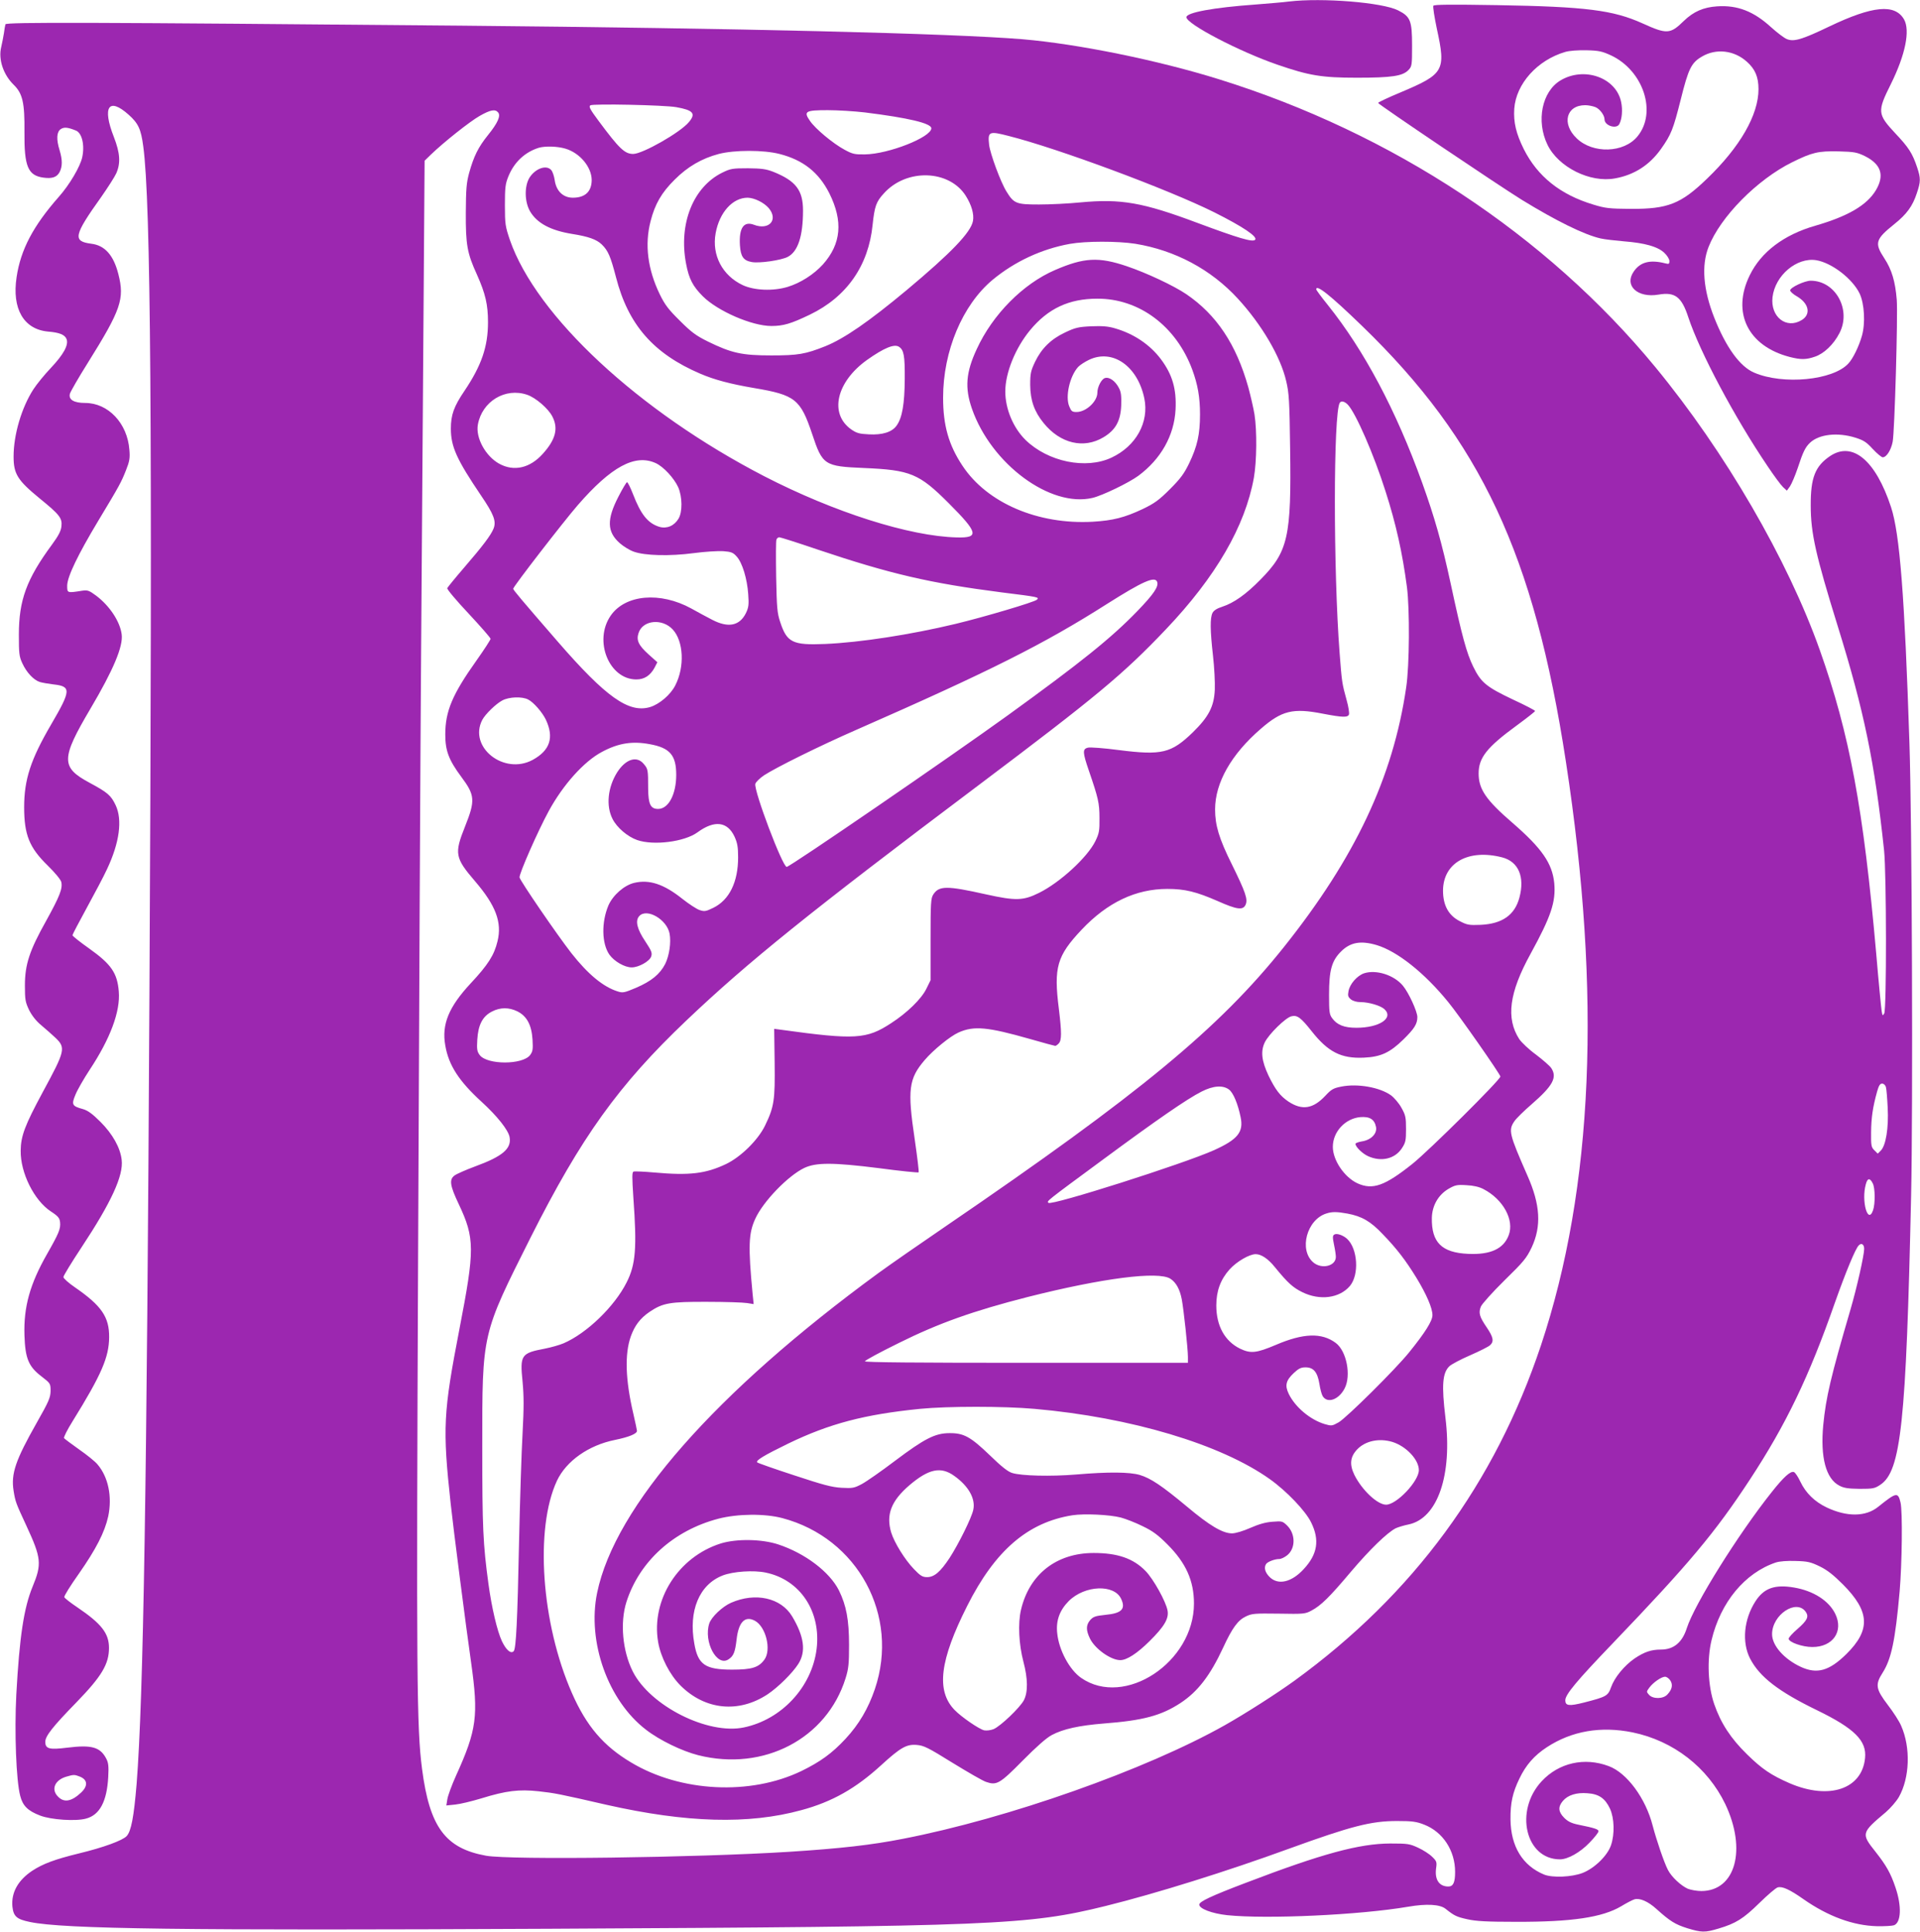 <?xml version="1.0" standalone="no"?>
<!DOCTYPE svg PUBLIC "-//W3C//DTD SVG 20010904//EN"
 "http://www.w3.org/TR/2001/REC-SVG-20010904/DTD/svg10.dtd">
<svg version="1.0" xmlns="http://www.w3.org/2000/svg"
 width="1272pt" height="1280pt" viewBox="0 0 1272 1280"
 preserveAspectRatio="xMidYMid meet">
<g transform="translate(0,1280) scale(0.1,-0.1)"
fill="#9c27b0" stroke="none">
<path d="M8540 12790 c-36 -5 -136 -13 -222 -20 -279 -20 -458 -53 -458 -84 0
-45 353 -229 604 -315 209 -72 293 -86 526 -86 231 0 303 11 341 51 23 24 24
32 24 162 0 165 -11 192 -92 233 -104 53 -503 85 -723 59z"/>
<path d="M9496 12762 c-4 -7 7 -75 23 -152 61 -279 49 -300 -240 -422 -82 -34
-149 -66 -149 -70 0 -9 797 -546 952 -642 230 -141 413 -231 522 -256 26 -6
96 -14 154 -19 140 -11 224 -35 268 -76 19 -18 34 -42 34 -55 0 -19 -4 -21
-27 -15 -102 26 -167 9 -210 -55 -64 -93 26 -176 165 -152 109 19 153 -15 197
-150 76 -230 306 -663 526 -988 42 -63 88 -125 102 -138 l25 -23 21 29 c11 17
34 71 51 121 35 107 50 138 82 168 60 56 182 70 300 33 54 -17 73 -29 115 -75
28 -30 58 -55 66 -55 25 0 55 47 66 103 13 69 35 839 27 941 -10 122 -33 199
-82 274 -67 102 -60 126 67 228 81 65 120 118 148 204 26 77 26 99 2 171 -31
93 -56 132 -145 226 -118 127 -120 144 -29 326 96 194 129 355 87 429 -61 104
-207 90 -494 -47 -183 -88 -236 -103 -282 -84 -18 7 -65 43 -105 79 -115 105
-222 147 -357 138 -91 -6 -157 -35 -221 -97 -90 -88 -112 -89 -273 -16 -195
88 -375 111 -964 121 -309 5 -417 4 -422 -4z m1177 -329 c215 -101 306 -379
175 -537 -90 -110 -295 -116 -402 -13 -102 97 -70 220 56 220 20 0 51 -6 68
-13 29 -12 60 -54 60 -81 0 -42 80 -67 98 -31 18 34 23 94 12 146 -33 162
-245 237 -402 143 -123 -74 -162 -269 -86 -426 72 -149 283 -254 448 -223 127
23 228 88 304 195 68 96 81 130 131 328 51 205 70 243 140 284 94 56 214 42
298 -34 55 -49 77 -101 77 -182 0 -170 -122 -383 -342 -594 -172 -166 -258
-200 -503 -199 -144 1 -169 4 -248 28 -220 66 -371 187 -462 368 -51 103 -69
178 -63 268 12 165 153 322 338 376 27 8 84 12 140 11 83 -2 104 -7 163 -34z
m1683 -668 c107 -54 130 -127 72 -225 -60 -100 -185 -173 -403 -236 -208 -60
-358 -174 -433 -328 -121 -247 -12 -469 264 -541 74 -19 109 -19 169 2 59 20
123 81 161 155 81 154 -25 348 -190 348 -40 0 -136 -45 -136 -64 0 -8 20 -26
45 -40 80 -47 94 -119 31 -157 -102 -62 -208 22 -193 152 17 144 160 265 289
245 103 -17 240 -122 288 -221 32 -68 39 -198 15 -281 -20 -70 -59 -150 -89
-182 -101 -112 -433 -144 -625 -61 -94 40 -186 167 -264 364 -73 185 -86 346
-38 468 78 200 322 447 554 562 132 65 172 75 308 72 105 -3 121 -6 175 -32z"/>
<path d="M36 12639 c-2 -8 -7 -34 -10 -59 -4 -25 -12 -66 -18 -92 -20 -81 14
-183 83 -250 59 -58 73 -119 71 -313 -2 -228 23 -288 126 -302 58 -8 89 3 107
37 19 37 19 81 0 144 -23 74 -20 122 8 141 23 14 45 12 100 -10 40 -16 59 -96
42 -176 -13 -62 -84 -183 -156 -264 -169 -192 -252 -349 -279 -531 -32 -210
47 -346 208 -361 76 -6 112 -21 123 -50 15 -39 -21 -103 -105 -192 -41 -43
-93 -107 -115 -141 -78 -121 -131 -300 -131 -445 0 -115 26 -157 171 -276 134
-109 152 -132 146 -186 -3 -31 -19 -62 -63 -122 -168 -228 -219 -368 -219
-596 0 -125 2 -145 23 -190 28 -61 75 -111 116 -124 17 -5 58 -12 91 -16 118
-13 116 -39 -16 -265 -136 -233 -179 -365 -179 -549 0 -183 35 -268 156 -386
48 -47 86 -93 90 -109 10 -43 -10 -94 -100 -257 -111 -198 -141 -290 -141
-429 0 -95 3 -110 28 -163 19 -37 46 -72 80 -100 28 -23 70 -61 94 -83 70 -67
65 -86 -83 -359 -119 -221 -146 -291 -147 -390 -2 -146 89 -329 200 -402 49
-32 58 -44 61 -72 4 -43 -7 -71 -85 -208 -115 -201 -157 -353 -151 -541 5
-153 27 -207 114 -273 58 -45 59 -46 59 -96 -1 -44 -11 -68 -91 -209 -141
-249 -172 -338 -154 -452 12 -74 15 -81 85 -232 99 -214 103 -253 41 -403 -58
-141 -87 -332 -108 -715 -13 -247 -1 -570 26 -672 17 -66 51 -99 132 -130 73
-28 236 -39 304 -20 91 24 138 114 147 275 4 74 1 96 -14 124 -40 75 -96 91
-257 71 -120 -15 -146 -8 -146 39 0 38 50 101 206 261 168 173 216 254 216
361 0 96 -49 160 -210 269 -45 30 -83 60 -86 67 -3 7 40 76 96 155 114 163
172 276 195 381 27 130 1 260 -72 345 -15 18 -69 62 -121 98 -51 36 -96 70
-100 75 -3 6 22 56 57 112 192 310 241 424 242 557 1 133 -50 208 -225 329
-43 29 -78 61 -78 69 0 9 54 97 120 197 197 298 279 476 266 580 -9 80 -60
171 -140 251 -54 54 -83 75 -116 85 -73 20 -78 29 -50 96 13 32 55 105 93 163
138 208 205 389 194 520 -10 123 -50 181 -196 285 -61 43 -111 83 -111 88 0 5
43 87 95 182 52 95 113 210 134 256 83 176 103 327 57 424 -31 65 -53 84 -172
148 -192 103 -191 159 5 491 152 257 218 414 207 493 -11 85 -80 189 -169 256
-46 34 -56 38 -92 33 -101 -16 -100 -16 -100 34 1 59 70 203 207 431 141 234
151 253 183 334 23 58 27 80 22 135 -13 175 -140 310 -293 310 -75 0 -111 22
-101 61 4 14 56 105 117 202 223 357 246 426 204 591 -32 126 -90 190 -179
201 -125 16 -117 54 65 309 44 63 89 133 100 157 30 68 26 134 -16 242 -78
199 -34 265 98 147 64 -57 82 -95 97 -210 50 -365 61 -1851 41 -5605 -17
-3276 -40 -4672 -85 -5245 -18 -218 -36 -314 -66 -346 -27 -29 -155 -76 -317
-115 -159 -39 -237 -68 -309 -115 -94 -63 -139 -144 -131 -236 7 -66 28 -85
116 -103 222 -47 1031 -57 3442 -45 2947 15 3172 24 3685 151 335 83 805 230
1216 380 411 149 542 183 714 183 102 0 129 -4 180 -24 124 -48 205 -172 205
-313 0 -70 -12 -97 -45 -97 -60 0 -91 45 -81 120 6 42 4 48 -26 77 -18 18 -60
45 -93 60 -56 26 -69 28 -185 28 -205 -1 -450 -67 -955 -260 -232 -88 -310
-125 -310 -145 0 -27 84 -59 185 -70 262 -27 876 1 1199 56 122 21 211 16 248
-14 58 -46 72 -53 144 -69 58 -13 128 -17 324 -17 367 -1 570 29 695 103 36
22 75 42 88 46 35 10 90 -13 146 -64 90 -81 124 -102 203 -127 95 -29 117 -30
207 -3 115 34 165 65 271 169 55 54 110 101 122 104 30 9 80 -14 171 -78 163
-114 329 -175 487 -179 49 -1 100 2 112 6 48 17 53 127 10 252 -31 92 -60 144
-131 234 -97 122 -96 126 68 264 31 27 70 72 86 100 72 127 79 328 15 472 -12
29 -52 91 -89 139 -79 104 -84 134 -34 212 58 91 84 213 113 539 16 187 20
528 6 589 -17 71 -27 69 -148 -28 -83 -67 -207 -68 -342 -4 -79 38 -138 95
-174 171 -15 32 -34 60 -42 63 -22 9 -67 -31 -147 -132 -222 -279 -512 -743
-563 -902 -30 -95 -87 -142 -171 -142 -65 0 -111 -16 -175 -59 -69 -48 -133
-126 -156 -191 -20 -57 -31 -63 -179 -101 -99 -25 -124 -22 -124 15 0 38 75
128 313 376 507 529 679 734 911 1088 238 363 390 678 562 1170 73 206 136
358 158 380 18 19 36 7 36 -23 0 -42 -49 -260 -91 -403 -131 -448 -162 -580
-180 -764 -20 -213 17 -356 107 -402 30 -16 58 -20 134 -21 88 0 100 2 137 27
137 90 171 411 204 1913 13 590 6 2484 -11 3000 -32 976 -64 1389 -122 1565
-102 310 -255 438 -404 338 -99 -67 -129 -144 -128 -328 0 -184 34 -331 178
-796 176 -566 246 -906 308 -1489 16 -154 17 -1051 1 -1080 -10 -17 -12 -16
-17 15 -3 19 -20 190 -36 380 -85 964 -176 1455 -374 2013 -213 600 -628 1314
-1089 1874 -721 876 -1744 1551 -2892 1908 -407 127 -936 234 -1300 265 -476
39 -1877 73 -3715 90 -2458 22 -3019 24 -3024 9z m4444 -549 c113 -20 132 -42
84 -99 -57 -69 -307 -211 -369 -211 -56 0 -92 34 -230 220 -55 74 -66 94 -54
102 17 12 489 2 569 -12z m-1180 -35 c19 -22 -3 -71 -67 -150 -65 -81 -94
-140 -125 -251 -18 -67 -21 -107 -22 -264 -1 -212 9 -268 74 -410 56 -126 73
-198 73 -315 0 -162 -43 -287 -156 -455 -70 -103 -90 -159 -90 -250 0 -120 39
-205 199 -442 85 -125 103 -171 84 -220 -18 -45 -72 -116 -197 -261 -58 -67
-107 -128 -110 -134 -3 -7 61 -83 141 -168 80 -86 146 -161 146 -168 0 -6 -42
-71 -93 -143 -160 -225 -207 -336 -207 -491 0 -107 23 -168 105 -279 92 -123
95 -157 26 -330 -72 -180 -67 -208 67 -364 137 -160 179 -272 148 -397 -22
-92 -63 -156 -178 -279 -145 -156 -193 -272 -168 -411 22 -131 91 -237 240
-373 104 -95 177 -187 186 -234 14 -77 -46 -128 -229 -195 -62 -23 -123 -50
-136 -60 -36 -27 -30 -67 28 -189 107 -227 107 -300 5 -827 -107 -554 -113
-655 -58 -1160 16 -151 102 -821 135 -1050 50 -354 38 -447 -100 -751 -28 -62
-53 -131 -57 -154 l-7 -43 59 6 c32 3 110 22 173 41 165 51 249 61 379 47 108
-12 134 -17 452 -90 528 -119 939 -131 1289 -35 204 55 361 144 530 299 127
116 167 139 235 133 47 -4 75 -18 236 -118 101 -62 201 -120 223 -127 70 -24
90 -13 242 141 91 92 158 151 192 169 76 41 184 64 345 77 261 20 381 52 509
136 114 75 196 181 282 366 61 132 98 182 150 207 41 20 58 21 218 19 166 -3
176 -2 217 20 64 34 119 88 263 259 124 146 238 257 296 287 16 7 54 19 85 25
192 40 291 327 244 708 -26 215 -20 297 27 341 13 12 74 45 137 72 62 27 121
57 131 66 28 25 23 53 -21 118 -49 72 -56 97 -39 139 7 17 77 95 155 172 128
125 147 148 181 219 66 141 58 284 -28 477 -121 276 -127 300 -86 360 12 18
64 69 115 113 140 122 170 177 129 239 -9 14 -55 54 -101 89 -47 34 -96 81
-111 103 -89 138 -67 307 75 565 136 248 168 344 157 468 -13 131 -81 230
-277 400 -176 152 -224 223 -224 327 0 104 54 173 251 317 68 50 123 93 123
97 0 4 -65 38 -145 75 -179 85 -213 113 -265 219 -44 91 -74 200 -149 549 -59
274 -107 440 -189 669 -174 482 -384 877 -626 1179 -42 52 -76 98 -76 103 0
35 92 -38 303 -242 787 -761 1141 -1517 1351 -2887 237 -1540 182 -2827 -165
-3868 -305 -914 -845 -1650 -1634 -2223 -116 -84 -322 -216 -460 -294 -523
-295 -1436 -618 -2133 -753 -208 -41 -412 -64 -753 -86 -620 -39 -1847 -55
-2009 -26 -270 49 -374 190 -424 576 -35 271 -38 586 -26 3420 6 1515 15 3313
20 3995 5 682 12 1690 16 2240 l7 1000 41 40 c86 83 260 221 324 257 72 41
103 46 122 23z m2430 0 c289 -36 440 -72 440 -105 0 -59 -283 -171 -440 -173
-67 -1 -82 2 -135 31 -76 41 -193 138 -229 191 -44 63 -31 71 118 71 67 0 178
-7 246 -15z m953 -156 c325 -82 1057 -354 1362 -506 191 -96 289 -162 270
-182 -17 -17 -113 12 -379 111 -365 137 -509 162 -777 137 -79 -8 -203 -14
-276 -14 -150 0 -166 6 -215 86 -38 60 -108 250 -115 309 -10 89 -1 93 130 59z
m-2937 -84 c95 -28 173 -121 174 -207 0 -77 -43 -118 -125 -118 -64 0 -110 44
-120 116 -4 27 -14 57 -23 67 -32 37 -105 11 -144 -50 -35 -57 -33 -161 4
-224 46 -78 136 -126 278 -149 107 -17 162 -36 197 -70 42 -41 58 -79 94 -217
81 -315 248 -506 558 -639 93 -40 198 -68 356 -95 273 -46 308 -73 386 -306
68 -205 81 -213 342 -224 309 -13 366 -37 562 -233 196 -196 204 -231 55 -227
-313 7 -815 167 -1278 406 -831 430 -1509 1060 -1684 1565 -30 89 -33 104 -33
230 0 117 3 142 23 191 38 94 109 161 202 190 42 12 123 10 176 -6z m1418 -35
c157 -40 260 -122 330 -260 93 -186 79 -336 -42 -472 -61 -67 -149 -123 -234
-149 -96 -29 -221 -24 -298 12 -135 64 -205 199 -179 343 25 139 113 236 212
236 45 -1 108 -32 140 -69 65 -78 2 -149 -99 -110 -67 25 -99 -22 -92 -136 5
-75 23 -101 77 -111 49 -10 196 11 240 34 67 35 101 136 101 307 0 135 -48
197 -198 257 -47 18 -76 22 -167 23 -102 0 -115 -2 -170 -29 -193 -95 -290
-339 -240 -602 19 -102 45 -151 112 -218 99 -98 325 -196 453 -196 80 0 130
15 255 75 245 118 389 325 416 595 13 122 23 153 75 209 149 166 432 157 542
-16 39 -62 56 -122 48 -167 -14 -76 -145 -212 -439 -458 -251 -209 -413 -321
-539 -372 -133 -53 -181 -61 -358 -61 -194 0 -263 15 -420 92 -79 39 -110 62
-186 138 -75 74 -99 105 -133 175 -80 165 -101 329 -61 484 29 114 73 190 160
276 86 86 179 140 292 170 104 27 297 27 402 0z m2356 -595 c265 -43 503 -170
681 -364 158 -172 283 -385 320 -546 19 -79 22 -133 26 -443 9 -591 -13 -687
-197 -873 -96 -98 -176 -154 -252 -179 -35 -11 -57 -25 -65 -41 -17 -33 -16
-115 3 -283 9 -77 14 -179 12 -226 -5 -112 -40 -179 -146 -283 -143 -138 -205
-153 -489 -117 -99 13 -191 20 -206 16 -36 -9 -35 -31 7 -153 62 -181 70 -214
70 -313 1 -85 -2 -101 -27 -153 -53 -108 -234 -274 -373 -343 -105 -52 -153
-54 -352 -10 -259 58 -311 58 -349 -1 -16 -25 -18 -54 -18 -298 l0 -270 -28
-57 c-33 -67 -127 -159 -234 -228 -162 -106 -237 -111 -729 -43 l-45 6 3 -224
c3 -249 -3 -292 -64 -418 -47 -96 -160 -207 -258 -254 -135 -64 -242 -77 -475
-56 -68 6 -131 9 -138 6 -10 -4 -10 -36 -1 -173 24 -332 16 -442 -45 -562 -80
-159 -264 -337 -418 -403 -26 -11 -82 -27 -123 -35 -158 -30 -166 -42 -148
-219 9 -97 9 -171 0 -342 -7 -120 -17 -438 -23 -708 -11 -538 -20 -720 -36
-736 -19 -19 -50 8 -78 67 -31 66 -68 224 -89 379 -36 266 -41 370 -41 910 0
758 -4 739 320 1385 335 665 582 1010 1032 1438 408 388 816 717 1933 1557
785 591 961 737 1244 1035 331 348 525 683 583 1005 19 109 21 310 4 419 -7
43 -26 124 -41 180 -80 285 -211 481 -411 617 -83 56 -261 140 -394 185 -186
63 -283 58 -475 -25 -212 -91 -414 -295 -519 -524 -72 -154 -80 -257 -32 -395
128 -367 520 -657 799 -591 67 16 240 100 303 146 150 111 238 267 247 439 7
137 -21 232 -97 334 -73 97 -180 169 -306 205 -44 13 -83 16 -156 13 -85 -4
-106 -9 -173 -41 -94 -44 -157 -107 -199 -195 -28 -59 -32 -77 -32 -152 1
-103 27 -177 89 -253 110 -136 266 -173 397 -94 80 48 113 108 117 211 2 63
-1 89 -15 115 -24 47 -64 75 -93 66 -23 -7 -50 -59 -50 -97 0 -58 -75 -128
-138 -128 -29 0 -35 5 -48 37 -28 65 3 201 59 262 12 13 45 34 72 47 156 74
321 -41 366 -255 33 -159 -55 -317 -217 -393 -170 -80 -421 -28 -570 117 -81
80 -134 205 -134 321 0 123 66 287 164 406 119 144 258 209 446 209 277 1 522
-182 629 -471 36 -98 51 -182 51 -295 0 -134 -18 -212 -72 -325 -33 -68 -57
-101 -127 -171 -73 -73 -102 -94 -181 -132 -119 -56 -196 -76 -331 -84 -363
-20 -699 124 -862 370 -92 138 -129 268 -129 452 0 309 128 614 328 781 146
121 324 204 511 238 106 19 316 19 433 1z m-1564 -683 c32 -21 39 -58 38 -212
-1 -167 -17 -259 -54 -310 -30 -43 -94 -63 -184 -58 -63 3 -81 8 -117 33 -147
104 -98 315 105 460 113 80 181 108 212 87z m-2463 -318 c56 -19 141 -92 167
-145 40 -78 21 -152 -64 -246 -85 -95 -191 -119 -288 -66 -91 50 -158 172
-142 260 28 154 182 247 327 197z m5437 -66 c53 -57 172 -330 249 -573 70
-218 112 -408 142 -635 19 -146 17 -520 -5 -665 -87 -596 -338 -1128 -810
-1720 -430 -539 -956 -973 -2236 -1847 -173 -118 -376 -259 -450 -313 -1080
-790 -1746 -1547 -1864 -2119 -67 -324 72 -715 325 -908 89 -69 238 -141 345
-168 433 -109 851 109 976 510 20 64 23 96 23 220 0 167 -18 262 -67 362 -62
123 -224 246 -403 305 -110 36 -276 38 -380 6 -281 -89 -462 -373 -415 -652
17 -101 77 -218 149 -290 163 -162 385 -184 577 -57 70 47 164 140 203 201 52
82 39 181 -41 315 -74 123 -243 161 -405 90 -57 -25 -130 -94 -144 -137 -39
-120 50 -289 127 -238 34 22 44 47 54 132 13 115 55 159 121 124 73 -39 111
-193 63 -258 -38 -52 -83 -66 -214 -66 -178 0 -226 33 -250 172 -40 218 33
392 188 452 70 27 205 36 285 19 228 -47 368 -258 337 -507 -32 -252 -232
-467 -482 -519 -239 -50 -621 143 -736 371 -68 136 -85 324 -42 460 86 269
312 474 609 552 127 33 307 35 424 4 500 -132 778 -646 613 -1133 -44 -129
-105 -233 -194 -329 -90 -97 -168 -153 -293 -214 -338 -163 -800 -140 -1128
57 -183 109 -296 241 -392 460 -203 461 -247 1090 -99 1407 62 131 210 235
384 270 93 19 146 41 146 60 0 5 -11 56 -24 113 -53 226 -58 396 -17 513 26
72 62 120 125 163 88 59 134 67 381 66 121 0 240 -4 264 -8 l44 -7 -7 68 c-30
316 -27 401 18 498 52 114 216 284 324 336 78 37 190 37 493 -1 142 -19 261
-31 265 -28 3 3 -9 102 -26 219 -49 329 -40 401 66 525 56 66 170 159 225 183
101 45 191 37 475 -44 87 -25 161 -45 165 -45 4 0 15 7 23 16 20 20 20 73 1
229 -35 276 -13 351 151 525 171 181 359 270 568 270 117 0 192 -19 332 -80
128 -57 169 -63 186 -25 16 36 1 81 -92 270 -84 169 -110 257 -110 362 0 176
107 365 303 534 139 121 213 139 411 100 131 -25 165 -26 173 -5 3 9 -3 51
-15 93 -31 113 -32 118 -47 314 -42 546 -42 1589 1 1658 9 15 32 10 54 -13z
m-4585 -387 c50 -23 120 -98 148 -159 28 -64 29 -165 2 -209 -28 -47 -77 -68
-126 -54 -76 23 -123 81 -175 216 -17 44 -35 80 -40 80 -4 0 -30 -43 -57 -96
-78 -151 -76 -233 9 -308 25 -22 66 -47 92 -56 73 -27 240 -31 398 -10 74 10
162 15 195 13 54 -4 66 -9 90 -36 37 -41 69 -147 76 -249 5 -69 3 -87 -15
-125 -42 -85 -117 -100 -223 -45 -35 18 -98 52 -139 75 -206 113 -437 93 -534
-47 -115 -166 -11 -423 170 -423 53 0 92 26 120 77 l19 37 -57 51 c-68 61 -84
95 -67 144 28 85 157 97 226 22 72 -78 80 -247 17 -370 -31 -62 -105 -125
-167 -144 -141 -42 -292 65 -613 435 -243 280 -294 341 -294 349 0 14 331 442
427 553 223 257 381 342 518 279z m1071 -572 c482 -162 745 -223 1219 -284
249 -31 252 -32 234 -49 -18 -16 -348 -114 -539 -160 -296 -71 -631 -123 -865
-133 -214 -9 -252 10 -296 145 -20 59 -23 95 -27 300 -2 127 -2 239 2 247 3 8
11 15 19 15 7 0 121 -36 253 -81z m2250 -214 c12 -31 -23 -82 -131 -194 -173
-179 -375 -341 -860 -692 -385 -278 -1439 -1001 -1463 -1003 -27 -2 -219 506
-208 550 3 12 30 38 58 57 80 52 366 194 613 302 886 389 1244 569 1660 834
234 148 316 185 331 146z m-4167 -780 c36 -18 94 -85 117 -133 56 -119 28
-204 -87 -267 -191 -103 -427 85 -334 265 20 38 91 107 133 129 45 24 131 27
171 6z m806 -296 c133 -24 175 -73 175 -203 0 -129 -51 -226 -120 -226 -50 0
-65 31 -66 134 0 127 -1 131 -30 165 -46 55 -119 31 -175 -56 -63 -100 -75
-223 -31 -309 29 -58 100 -118 163 -140 109 -38 314 -12 400 51 112 82 198 72
245 -28 19 -42 24 -68 24 -138 0 -163 -58 -282 -164 -334 -49 -24 -59 -26 -91
-15 -19 6 -71 40 -114 74 -124 99 -220 130 -320 106 -66 -16 -140 -81 -170
-149 -47 -111 -45 -252 6 -326 32 -45 101 -85 148 -85 46 0 118 40 129 72 8
23 3 37 -38 99 -56 83 -69 138 -41 169 50 55 183 -22 201 -116 11 -59 -2 -146
-29 -201 -35 -68 -91 -114 -193 -158 -78 -33 -88 -35 -122 -24 -96 30 -198
115 -307 254 -95 122 -338 477 -343 501 -4 22 120 305 194 441 95 174 233 328
352 391 108 58 201 73 317 51z m5647 -750 c108 -28 151 -129 114 -267 -31
-115 -113 -173 -256 -180 -78 -3 -90 -1 -140 25 -74 38 -110 105 -110 202 1
184 168 278 392 220z m-832 -581 c137 -41 317 -184 474 -377 72 -87 346 -480
346 -494 0 -22 -474 -492 -583 -579 -183 -146 -263 -174 -363 -129 -87 40
-164 153 -164 242 0 100 82 188 182 197 63 5 94 -15 104 -65 9 -44 -33 -87
-94 -96 -23 -4 -42 -11 -42 -16 0 -20 46 -65 84 -82 86 -39 177 -18 223 52 25
38 28 51 28 128 0 77 -3 92 -30 140 -16 30 -48 67 -69 83 -75 54 -223 80 -331
58 -52 -10 -66 -19 -105 -61 -81 -86 -153 -98 -244 -38 -55 37 -87 79 -132
172 -46 98 -53 161 -25 220 26 54 137 163 176 173 39 10 63 -8 135 -99 108
-137 195 -182 345 -175 113 5 173 33 263 121 72 71 92 102 92 148 0 37 -58
163 -96 208 -59 71 -177 108 -257 82 -46 -16 -94 -70 -103 -118 -6 -31 -3 -39
16 -55 14 -11 38 -18 65 -18 52 0 131 -23 156 -46 65 -59 -32 -124 -185 -124
-81 0 -128 19 -160 63 -19 25 -21 43 -21 155 0 162 17 225 79 287 62 62 131
74 236 43z m-5693 -439 c63 -31 95 -90 101 -188 4 -66 1 -79 -17 -103 -51 -64
-281 -64 -332 0 -18 24 -21 37 -17 103 6 99 35 155 98 187 55 28 111 28 167 1z
m9067 -501 c4 -13 9 -75 12 -138 7 -133 -12 -251 -46 -284 l-20 -20 -22 22
c-21 20 -23 32 -22 120 1 96 11 166 40 270 11 39 19 52 33 52 11 0 21 -10 25
-22z m-4351 -18 c28 -22 58 -94 76 -182 21 -99 -19 -148 -176 -219 -203 -91
-1077 -369 -1097 -349 -12 12 -21 5 363 288 356 263 556 401 651 449 78 40
143 44 183 13z m4264 -621 c16 -30 17 -135 2 -178 -34 -98 -79 61 -48 172 11
42 27 44 46 6z m-2579 -38 c130 -67 206 -205 167 -306 -34 -90 -121 -130 -269
-123 -175 8 -243 76 -240 239 2 80 42 151 109 191 45 26 57 29 120 25 46 -2
85 -11 113 -26z m-902 -162 c96 -18 154 -51 235 -137 94 -97 153 -175 223
-289 67 -110 106 -201 106 -247 0 -38 -48 -115 -154 -246 -89 -111 -414 -433
-467 -464 -44 -25 -48 -25 -93 -12 -96 29 -195 112 -238 200 -27 56 -19 89 33
138 32 30 48 38 78 38 53 0 79 -31 92 -109 5 -34 15 -71 22 -82 31 -50 106
-24 145 51 45 86 13 249 -59 302 -93 69 -214 65 -396 -13 -130 -55 -167 -59
-238 -25 -101 50 -157 151 -157 286 0 96 28 172 88 239 47 52 131 101 173 101
37 0 83 -31 127 -86 86 -105 119 -135 182 -166 116 -57 246 -40 315 41 63 75
52 248 -19 313 -27 24 -68 38 -84 28 -12 -7 -12 -19 -2 -68 7 -32 12 -68 12
-80 0 -61 -93 -84 -149 -37 -98 83 -43 286 88 325 37 12 70 11 137 -1z m-1172
-432 c38 -25 62 -69 75 -135 13 -68 41 -328 41 -383 l0 -39 -1070 0 c-729 0
-1070 3 -1070 10 0 6 102 61 228 123 262 130 490 211 850 303 495 125 866 173
946 121z m-901 -862 c639 -56 1236 -235 1560 -466 111 -79 236 -210 273 -286
58 -117 43 -211 -49 -310 -81 -88 -170 -108 -226 -52 -30 30 -39 62 -23 86 10
15 57 33 87 33 13 0 37 12 54 26 55 46 54 140 -1 195 -31 30 -34 31 -97 26
-46 -3 -91 -16 -148 -41 -48 -21 -97 -36 -121 -36 -62 0 -148 51 -298 177
-167 139 -240 188 -313 210 -69 20 -209 21 -421 3 -170 -14 -363 -9 -424 10
-28 8 -72 43 -148 117 -128 123 -173 148 -268 147 -95 0 -166 -37 -360 -183
-91 -69 -190 -138 -220 -154 -51 -27 -61 -29 -135 -25 -66 4 -121 19 -315 83
-129 42 -239 81 -243 85 -13 12 41 45 205 125 273 132 505 193 873 230 182 18
556 18 758 0z m2371 -219 c91 -28 176 -117 176 -187 0 -73 -147 -229 -217
-229 -58 0 -160 97 -210 197 -34 70 -28 121 19 170 54 56 144 75 232 49z
m-2901 -226 c94 -67 141 -151 125 -224 -11 -53 -97 -226 -157 -319 -61 -92
-101 -127 -149 -127 -30 0 -44 8 -87 53 -60 62 -130 175 -151 243 -35 118 0
209 121 313 128 109 209 126 298 61z m1102 -275 c33 -9 98 -34 144 -57 67 -32
101 -57 165 -121 123 -123 176 -241 176 -392 0 -389 -459 -692 -747 -493 -77
53 -148 184 -159 297 -9 83 16 151 76 212 106 106 303 114 348 14 31 -67 2
-95 -105 -105 -66 -7 -80 -12 -100 -34 -29 -34 -29 -67 -2 -123 33 -68 138
-143 201 -143 43 0 111 44 193 125 99 98 130 151 120 204 -11 60 -94 209 -146
262 -81 83 -185 119 -343 119 -247 0 -427 -141 -482 -377 -21 -89 -14 -229 16
-343 30 -113 31 -202 3 -256 -27 -50 -154 -171 -200 -191 -20 -8 -47 -11 -63
-8 -34 8 -152 89 -197 136 -122 128 -97 328 85 689 185 367 401 553 697 600
80 12 246 4 320 -15z m4631 -324 c51 -25 91 -57 154 -120 178 -179 184 -301
22 -461 -114 -112 -194 -134 -301 -85 -112 52 -191 142 -191 217 0 129 161
236 223 148 22 -32 11 -56 -54 -113 -33 -28 -59 -57 -59 -65 0 -23 90 -55 156
-55 136 -1 209 103 153 219 -42 87 -144 153 -273 175 -128 22 -200 -4 -256
-91 -77 -119 -91 -271 -36 -379 63 -122 188 -219 446 -344 246 -120 328 -201
316 -316 -20 -206 -238 -279 -499 -167 -124 54 -184 95 -282 191 -108 105
-175 208 -218 333 -42 121 -49 295 -18 424 60 252 221 446 426 515 25 8 75 12
131 10 80 -2 100 -7 160 -36z m-990 -756 c18 -28 12 -59 -19 -92 -27 -31 -96
-32 -122 -3 -18 20 -18 21 2 48 25 34 80 72 104 72 10 0 26 -11 35 -25z m-249
-344 c270 -56 496 -232 613 -475 143 -301 68 -575 -158 -576 -29 0 -69 7 -90
15 -45 20 -108 78 -132 125 -26 50 -76 198 -101 293 -46 181 -171 351 -292
395 -160 60 -329 22 -443 -100 -183 -196 -108 -518 121 -518 52 0 134 46 196
111 33 34 59 67 59 75 0 13 -22 21 -135 44 -44 9 -68 21 -92 45 -40 40 -42 73
-9 112 33 39 90 57 163 51 76 -5 117 -34 149 -102 29 -63 32 -168 7 -242 -23
-69 -109 -153 -188 -184 -72 -28 -200 -33 -255 -11 -143 59 -221 186 -223 366
-1 109 14 177 59 270 43 90 98 153 182 208 165 108 358 141 569 98z m-10290
-292 c53 -20 58 -61 11 -106 -64 -60 -113 -69 -153 -28 -49 48 -22 111 55 133
47 14 54 14 87 1z"/>
</g>
</svg>
